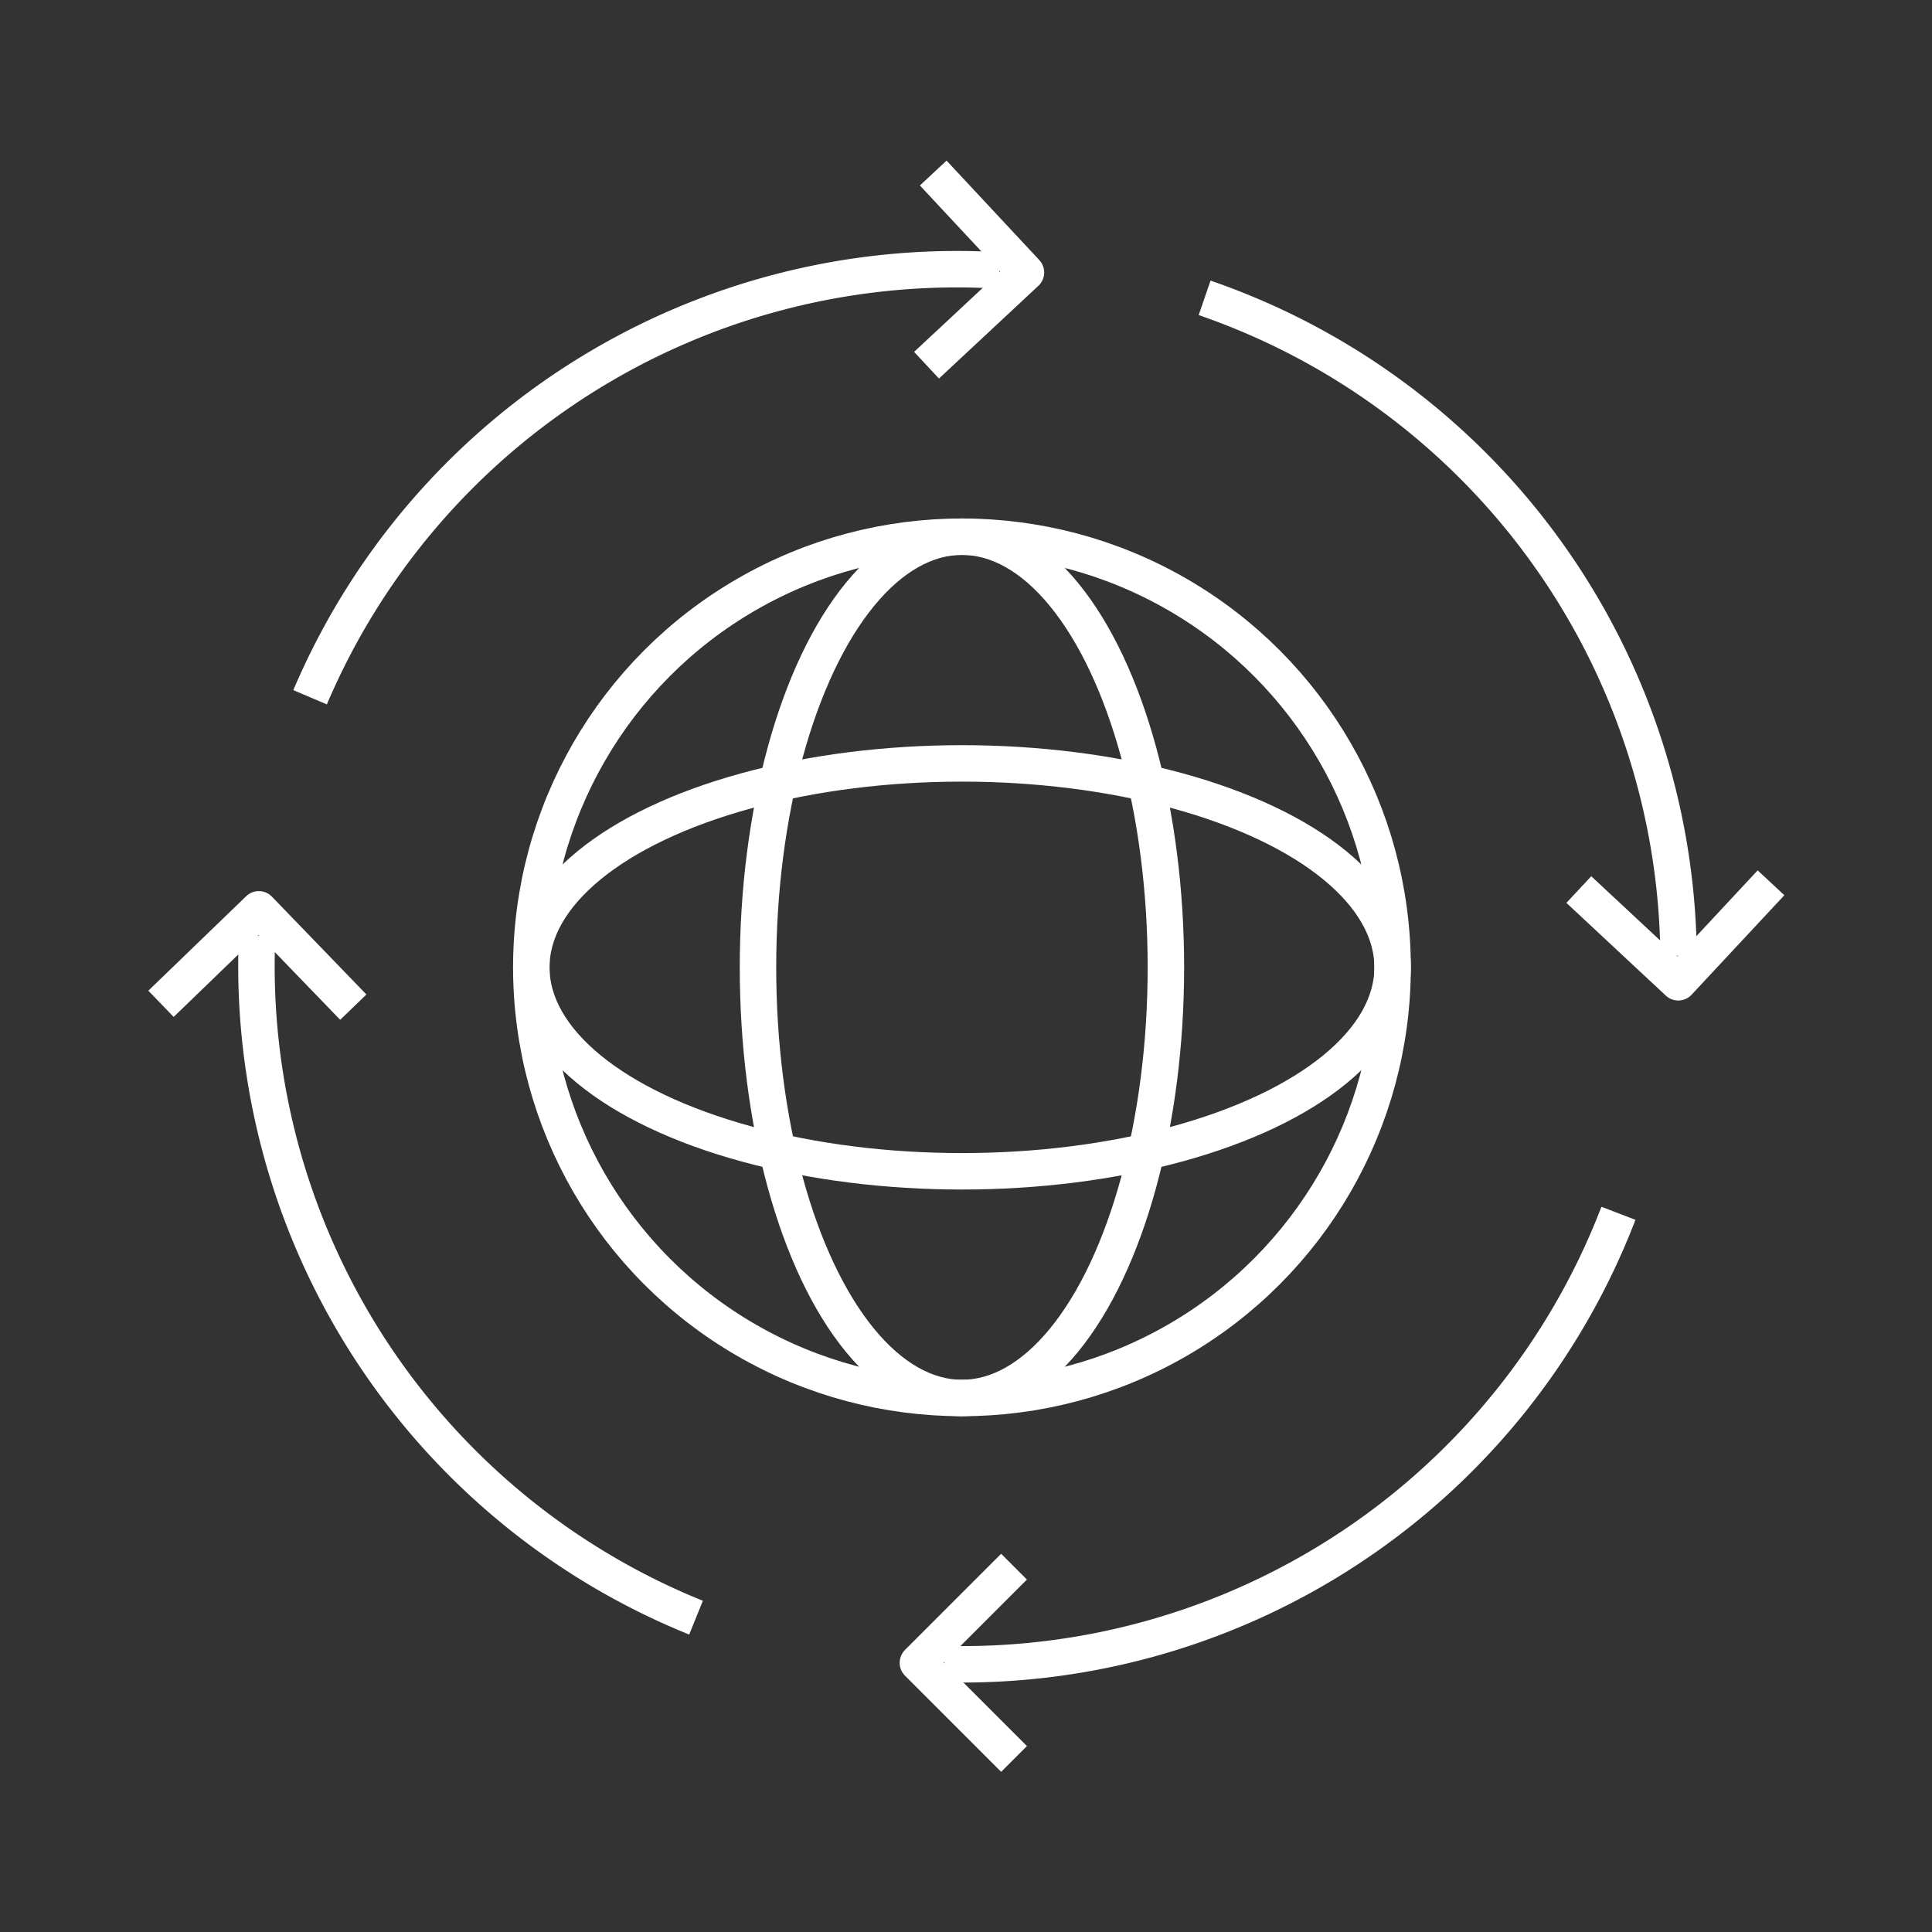 <svg xmlns="http://www.w3.org/2000/svg" viewBox="0 0 300 300"><rect x="0" y="0" width="300" height="300" fill="#333333" stroke="none"/><defs><style>.cls-1,.cls-2,.cls-3{fill:none;stroke:#fff;}.cls-1,.cls-2{stroke-linejoin:round;}.cls-1{stroke-width:5.66px;}.cls-2,.cls-3{stroke-width:5.66px;}.cls-3{stroke-miterlimit:10;}</style></defs><title>Untitled-4</title><g id="Layer_1" data-name="Layer 1"><path class="cls-1" d="M251.31,188.4a109.14,109.14,0,0,1-104.67,70"/><polyline class="cls-2" points="157.46 273.13 142.53 258.2 157.46 243.27"/><path class="cls-2" d="M108.08,251.19A109.15,109.15,0,0,1,39.92,145.31"/><polyline class="cls-2" points="25 155.87 40.19 141.2 54.86 156.39"/><path class="cls-2" d="M48.15,108.27A109.16,109.16,0,0,1,155.21,42"/><polyline class="cls-2" points="144.91 26.87 159.31 42.31 143.87 56.71"/><path class="cls-2" d="M187.05,46.25a109.13,109.13,0,0,1,73.6,102.16"/><polyline class="cls-2" points="275 137.08 260.6 152.53 245.16 138.13"/><circle class="cls-3" cx="149.37" cy="150.21" r="66.87"/><ellipse class="cls-2" cx="149.37" cy="150.21" rx="31.67" ry="66.87"/><ellipse class="cls-2" cx="149.37" cy="150.21" rx="66.87" ry="31.67"/></g></svg>
